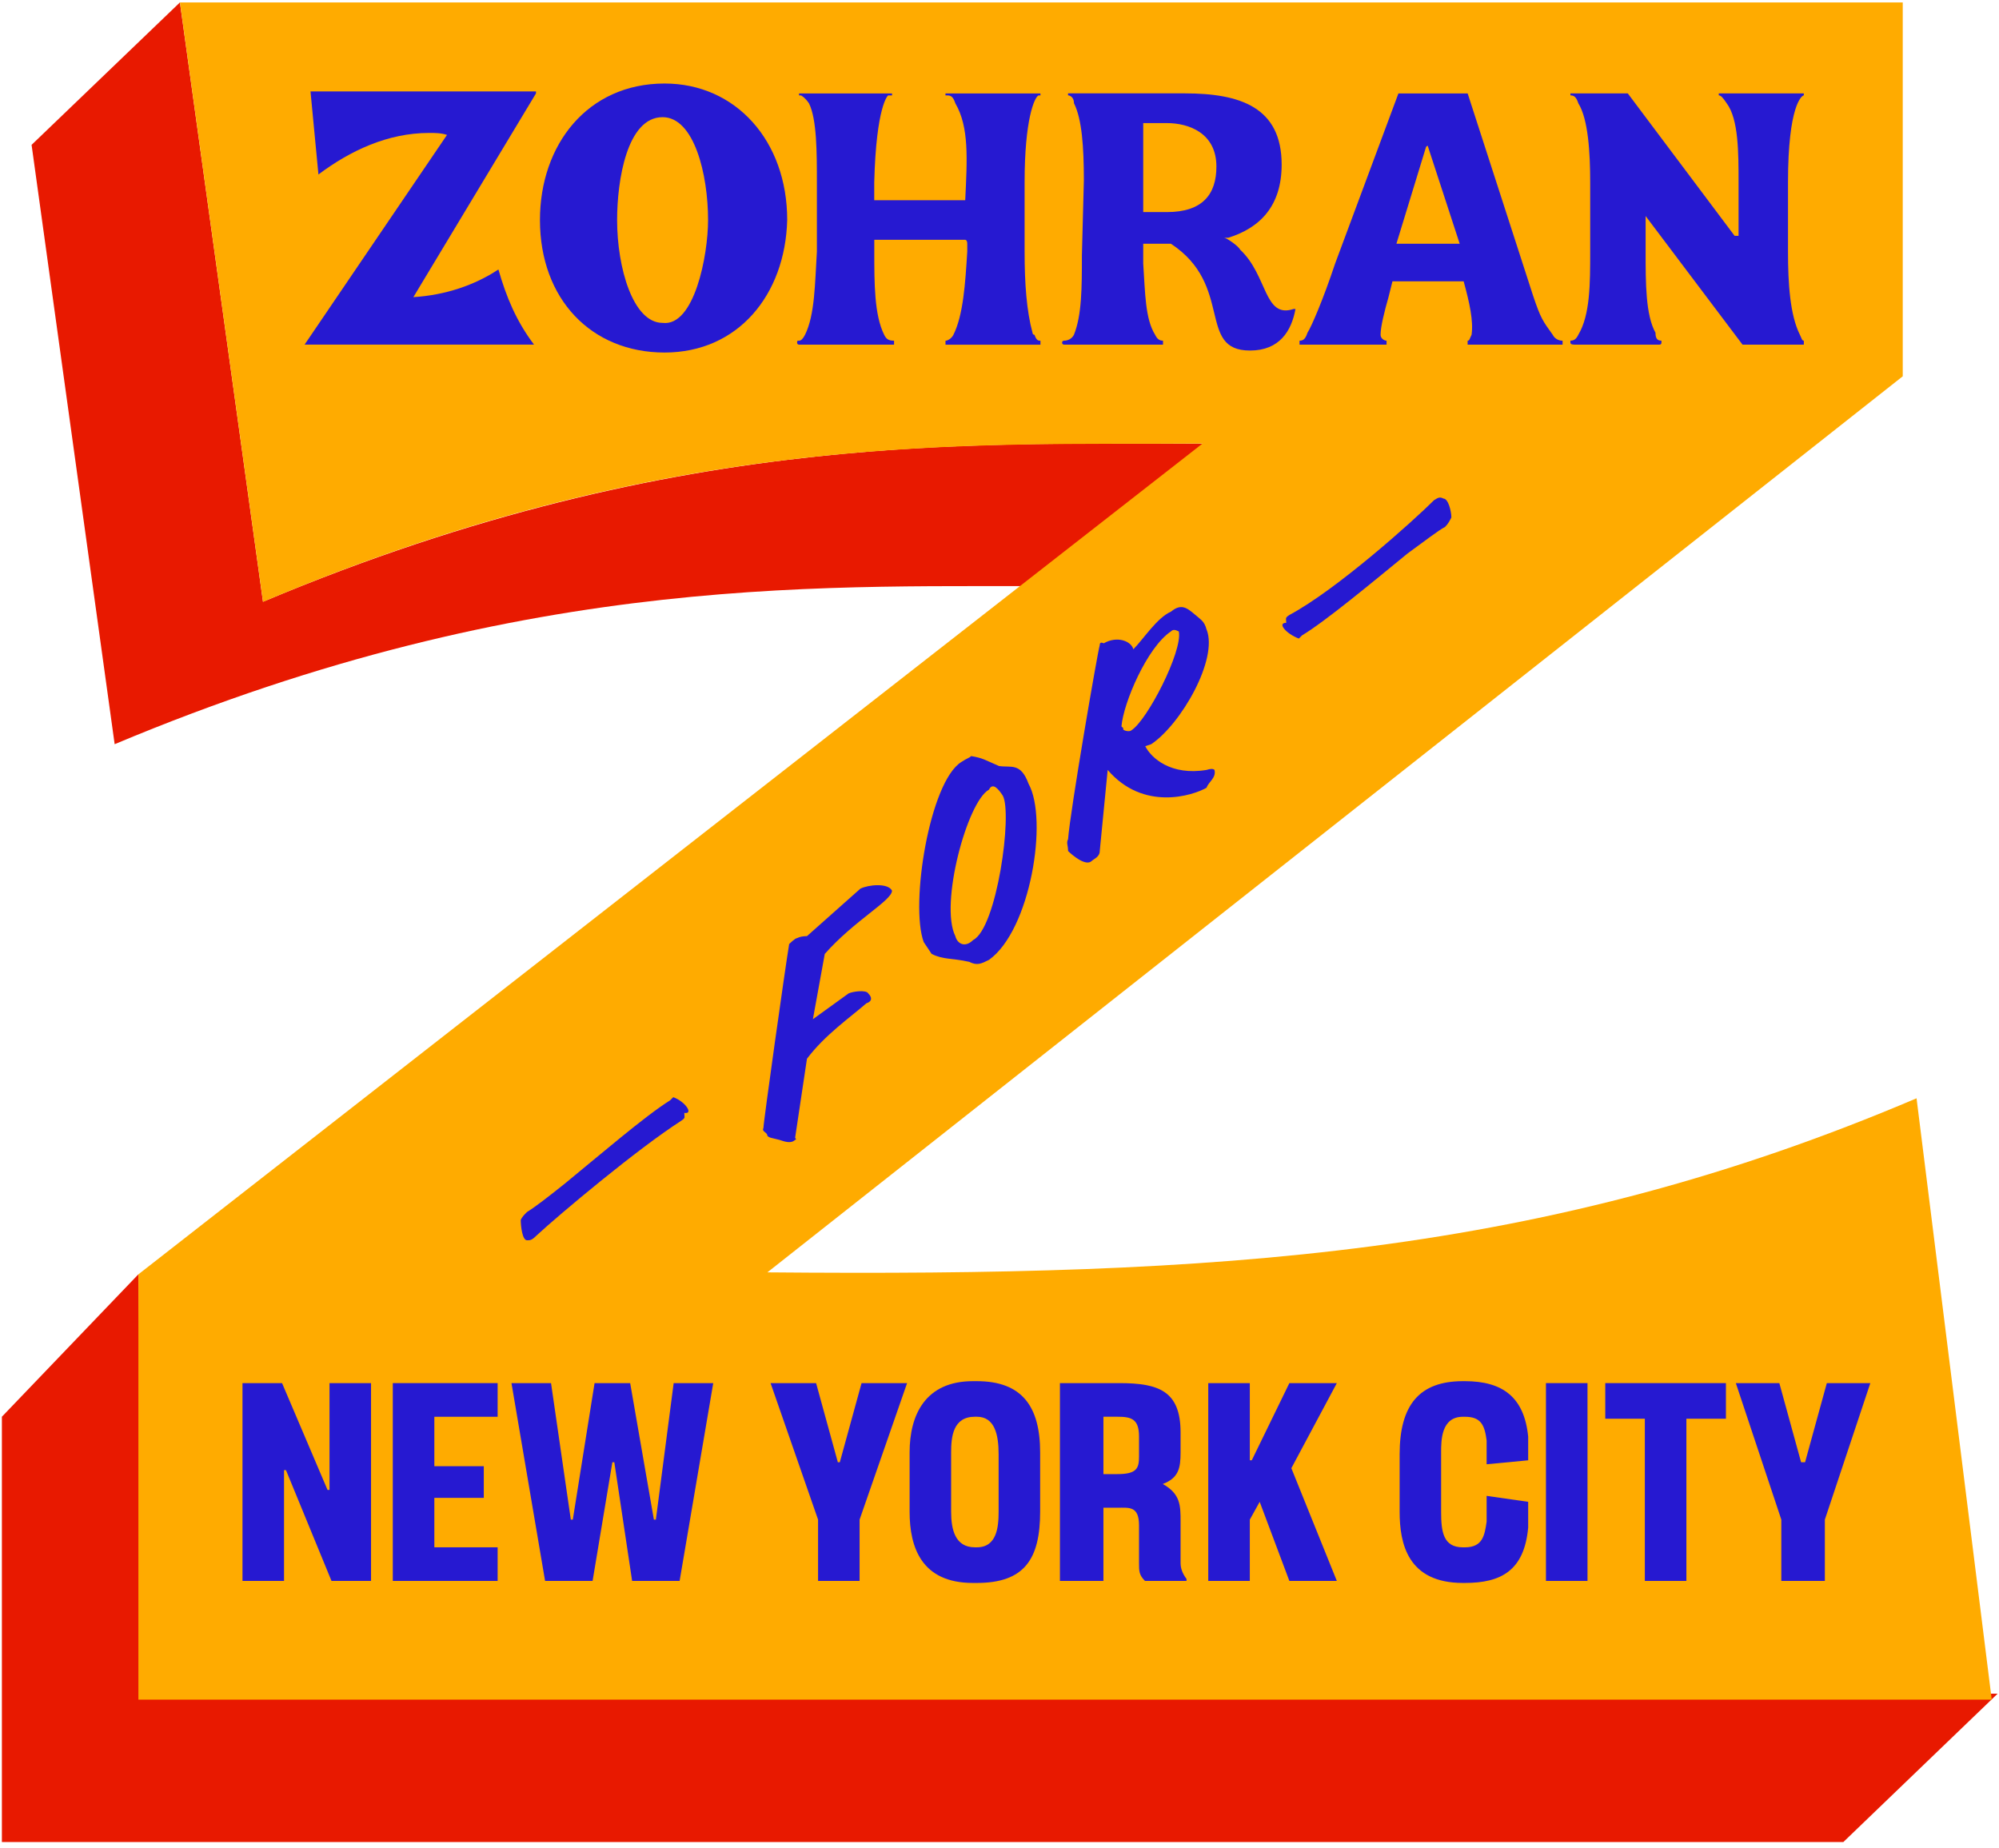 <svg width="185" height="171" viewBox="0 0 185 171" fill="none" xmlns="http://www.w3.org/2000/svg">

  <path d="M16.651 0.225L2.923 13.405L10.611 68.868C49.418 52.576 77.607 54.407 98.841 54.224L113.119 41.044C91.884 41.227 63.512 39.213 24.338 55.688L16.651 0.225ZM13.356 156.732L12.806 117.925L0.175 131.105V170.46H170.597L184.874 156.732H13.356Z" fill="#E81900" />
  <path d="M177.373 101.635C142.958 116.28 112.938 118.111 71.019 117.744L176.092 34.823V0.227H16.653L24.341 55.691C62.415 39.582 90.24 41.229 111.291 41.046L12.808 117.927V157.282H184.327L177.37 101.635H177.373Z" fill="#FFAB00" />
  <path d="M30.495 137.878H30.312L26.103 127.993H22.441V146.299H26.286V136.048H26.467L30.679 146.299H34.338V127.993H30.495V137.878Z" fill="#2619D1" />
  <path d="M107.632 31.892V31.525C107.265 31.525 107.082 31.342 106.898 30.975C105.984 29.511 105.984 27.13 105.801 24.385V22.554H108.362C114.219 26.399 110.743 32.439 115.683 32.439C118.428 32.439 119.528 30.608 119.892 28.594H119.709C116.964 29.508 117.328 25.482 114.767 23.101C114.583 22.735 113.486 22.004 113.302 22.004H113.669C116.597 21.09 118.612 19.076 118.612 15.23C118.612 9.921 114.767 8.64 109.643 8.64H98.844V8.824C99.027 8.824 99.394 9.007 99.394 9.557C100.127 11.021 100.308 13.583 100.308 16.697L100.125 23.654C100.125 26.582 100.125 29.147 99.391 30.975C99.208 31.342 98.841 31.525 98.477 31.525C98.477 31.525 98.294 31.525 98.294 31.708C98.294 31.892 98.477 31.892 98.477 31.892H107.632ZM105.801 11.391H107.998C110.013 11.391 112.574 12.305 112.574 15.416C112.574 17.978 111.293 19.626 107.998 19.626H105.801V11.388V11.391Z" fill="#2619D1" />
  <path d="M49.421 31.892C47.773 29.694 46.859 27.499 46.126 24.935C43.928 26.399 41.183 27.316 38.255 27.497L49.604 8.643V8.46H28.736L29.47 16.147C32.398 13.95 35.876 12.302 39.721 12.302C40.272 12.302 40.819 12.302 41.369 12.485L28.189 31.889H49.423L49.421 31.892Z" fill="#2619D1" />
  <path d="M63.326 102.988C64.201 103.134 63.472 101.97 62.309 101.532L62.016 101.824C59.688 103.28 55.469 106.918 52.267 109.536C50.81 110.699 49.503 111.717 48.775 112.156C48.483 112.448 48.339 112.591 48.193 112.884C48.193 113.466 48.339 114.776 48.775 114.776C49.067 114.776 49.211 114.776 49.649 114.34C51.687 112.448 58.963 106.336 63.037 103.719C63.472 103.426 63.329 103.426 63.329 102.991L63.326 102.988Z" fill="#2619D1" />
  <path d="M36.352 146.299H46.054V143.188H40.197V138.612H44.773V135.683H40.197V131.108H46.054V127.993H36.352V146.299Z" fill="#2619D1" />
  <path d="M71.022 105.114C71.205 105.297 71.389 105.297 72.119 105.481C72.669 105.664 73.217 105.847 73.584 105.481C73.584 105.481 73.767 105.481 73.584 105.297L74.681 97.976C76.329 95.779 78.707 94.131 80.174 92.85C80.724 92.667 80.724 92.3 80.357 91.936C80.174 91.57 78.893 91.753 78.526 91.936L75.231 94.317L76.329 88.277C79.074 85.165 82.552 83.335 82.552 82.42C82.185 81.687 80.354 81.87 79.624 82.237L74.681 86.63C74.314 86.63 74.01 86.691 73.767 86.813C73.584 86.813 73.034 87.363 73.034 87.363C72.667 89.561 70.653 103.838 70.653 104.386C70.469 104.752 71.019 104.752 71.019 105.119L71.022 105.114Z" fill="#2619D1" />
  <path d="M120.203 59.092L120.496 58.8C122.677 57.49 127.043 53.852 130.245 51.234C131.845 50.07 133.155 49.053 133.737 48.76C134.029 48.468 134.173 48.178 134.319 47.886C134.319 47.304 134.027 46.14 133.591 46.14C133.299 45.994 133.155 45.994 132.717 46.286C130.825 48.178 123.695 54.58 119.329 56.908C118.893 57.2 119.037 57.2 119.037 57.636C118.163 57.636 119.037 58.654 120.201 59.092H120.203Z" fill="#2619D1" />
  <path d="M111.66 58.252C111.477 57.519 111.11 57.338 110.927 57.155C110.013 56.421 109.463 55.691 108.365 56.605C107.084 57.155 105.803 59.166 104.887 60.083C104.703 59.35 103.423 58.802 102.142 59.533C101.897 59.411 101.775 59.472 101.775 59.716C101.592 60.266 99.03 75.092 98.847 77.656C98.663 78.023 98.847 78.206 98.847 78.753C99.213 79.12 100.494 80.218 101.044 79.667C101.228 79.484 101.778 79.301 101.778 78.753L102.511 71.249C105.806 75.094 110.382 73.63 111.663 72.897C111.846 72.347 112.577 71.983 112.396 71.249C112.274 71.127 112.03 71.127 111.663 71.249C108.368 71.799 106.537 70.152 105.989 69.052L106.54 68.868C109.285 67.037 112.763 60.997 111.665 58.252H111.66ZM104.703 67.587C104.52 67.771 103.789 67.587 103.97 67.404L103.787 67.221C103.97 65.023 106.167 59.9 108.362 58.433C108.546 58.249 108.729 58.249 109.096 58.433C109.463 60.264 106.168 66.671 104.703 67.585V67.587Z" fill="#2619D1" />
  <path d="M128.316 31.528C128.133 31.528 127.766 31.344 127.766 30.978C127.766 30.244 128.133 28.78 128.5 27.499L128.866 26.035H135.456C136.006 28.049 136.37 29.697 136.19 30.978C136.006 31.344 136.006 31.528 135.823 31.528V31.894H144.611V31.528C144.244 31.528 143.877 31.344 143.697 30.978C142.783 29.697 142.599 29.513 141.866 27.316L135.826 8.646H129.419L123.562 24.387C122.465 27.683 121.365 30.244 121.001 30.794C120.817 31.344 120.634 31.528 120.267 31.528V31.894H128.321V31.528H128.316ZM131.978 13.588C132.1 13.466 132.161 13.466 132.161 13.588L135.09 22.557H129.233L131.978 13.588Z" fill="#2619D1" />
  <path d="M153.577 31.892C153.699 31.892 153.76 31.831 153.76 31.708V31.525C153.393 31.525 153.21 31.342 153.21 30.792C152.296 29.144 152.296 26.216 152.296 23.287V19.992L161.264 31.892H166.937V31.525C166.754 31.525 166.754 31.342 166.571 30.975C165.657 29.144 165.473 26.216 165.473 23.287V16.881C165.473 9.74 166.754 8.826 166.937 8.826V8.643H159.066V8.826C159.25 8.826 159.433 9.01 159.8 9.56C160.897 11.024 160.897 14.136 160.897 16.881V21.823H160.531L150.645 8.643H145.336V8.826C145.703 8.826 145.886 9.01 146.07 9.56C146.984 11.024 147.167 14.136 147.167 16.881V23.287C147.167 26.216 147.167 29.144 146.07 30.975C145.886 31.342 145.703 31.525 145.336 31.525V31.708C145.336 31.831 145.458 31.892 145.703 31.892H153.577Z" fill="#2619D1" />
  <path d="M135.571 127.813H135.387C131.361 127.813 129.531 130.01 129.531 134.586V139.895C129.531 142.824 130.264 146.485 135.387 146.485H135.571C138.866 146.485 141.063 145.388 141.427 141.359V138.979L137.582 138.428V140.809C137.399 142.09 137.215 143.19 135.568 143.19H135.385C133.554 143.19 133.37 141.726 133.37 139.895V134.403C133.37 133.305 133.37 131.108 135.385 131.108H135.568C137.032 131.108 137.399 131.841 137.582 133.305V135.503L141.427 135.136V132.938C141.061 129.277 139.046 127.813 135.571 127.813Z" fill="#2619D1" />
  <path d="M109.258 140.807C109.258 139.343 109.258 138.245 107.61 137.328C109.075 136.778 109.258 135.864 109.258 134.4V132.569C109.258 128.724 107.244 127.993 103.585 127.993H98.092V146.299H102.118V139.526H103.399C104.496 139.526 105.413 139.343 105.413 141.173V144.652C105.413 145.385 105.413 145.749 105.963 146.299H109.808V146.116C109.441 145.627 109.258 145.139 109.258 144.652V140.807ZM105.413 134.767C105.413 135.864 105.229 136.414 103.399 136.414H102.118V131.105H103.399C104.679 131.105 105.413 131.288 105.413 132.936V134.767Z" fill="#2619D1" />
  <path d="M60.698 140.626H60.515L58.32 127.993H55.025L53.011 140.626H52.827L50.996 127.993H47.335L50.446 146.299H54.842L56.672 135.317H56.853L58.501 146.299H62.896L66.008 127.993H62.346L60.698 140.626Z" fill="#2619D1" />
  <path d="M146.917 127.993H143.072V146.299H146.917V127.993Z" fill="#2619D1" />
  <path d="M169.066 127.993L167.052 135.317H166.685L164.671 127.993H160.645L164.854 140.626V146.299H168.883V140.626L173.092 127.993H169.066Z" fill="#2619D1" />
  <path d="M148.562 131.288H152.224V146.299H156.069V131.288H159.728V127.993H148.562V131.288Z" fill="#2619D1" />
  <path d="M119.326 127.993L115.848 135.133H115.665V127.993H111.82V146.299H115.665V140.626L116.579 138.979L119.326 146.299H123.719L119.51 135.867L123.719 127.993H119.326Z" fill="#2619D1" />
  <path d="M61.504 7.729C54.363 7.729 49.971 13.402 49.971 20.359C49.971 27.68 54.73 32.623 61.504 32.623C68.277 32.623 72.669 27.313 72.853 20.359C72.853 13.038 68.094 7.729 61.504 7.729ZM61.32 29.88C58.575 29.88 57.111 24.754 57.111 20.362C57.111 16.7 58.025 10.843 61.32 10.843C64.249 10.843 65.529 16.152 65.529 20.362C65.529 23.657 64.249 30.247 61.32 29.88Z" fill="#2619D1" />
  <path d="M77.721 135.317H77.54L75.526 127.993H71.314L75.709 140.626V146.299H79.552V140.626L83.947 127.993H79.735L77.721 135.317Z" fill="#2619D1" />
  <path d="M92.44 70.882C91.159 70.332 90.976 70.149 89.878 69.968C89.695 70.152 89.511 70.152 88.964 70.518C86.036 72.349 84.205 83.699 85.486 87.177L86.219 88.275C87.317 88.825 88.05 88.641 89.698 89.008C90.431 89.375 90.795 89.191 91.528 88.825C95.374 86.079 97.021 75.828 95.19 72.533C94.457 70.518 93.543 71.068 92.445 70.885L92.44 70.882ZM90.059 86.991C89.326 87.724 88.595 87.358 88.411 86.624C86.947 83.696 89.509 74.177 91.523 73.077C91.89 72.344 92.437 73.077 92.804 73.627C93.718 75.275 92.254 85.891 90.059 86.991Z" fill="#2619D1" />
  <path d="M87.497 8.829H87.681C88.047 8.829 88.231 9.012 88.414 9.562C89.695 11.76 89.511 14.688 89.328 18.531H80.907V16.883C81.091 9.743 82.188 8.829 82.188 8.829H82.555V8.646H73.95V8.829H74.134C74.134 8.829 74.5 9.012 74.867 9.562C75.6 11.027 75.6 14.138 75.6 16.883V23.29C75.417 26.218 75.417 29.147 74.503 30.978C74.32 31.344 74.136 31.528 73.953 31.528C73.77 31.528 73.77 31.528 73.77 31.711C73.77 31.894 73.953 31.894 73.953 31.894H82.741V31.528C82.191 31.528 82.007 31.344 81.826 30.978C80.912 29.147 80.912 26.218 80.912 23.29V22.192H89.333C89.333 22.192 89.517 22.192 89.517 22.559V23.293C89.333 26.221 89.15 29.149 88.236 30.98C88.053 31.347 87.686 31.53 87.503 31.53V31.897H96.29V31.53C96.107 31.53 95.924 31.53 95.74 30.98C95.557 30.98 95.557 30.797 95.557 30.797C95.007 28.783 94.823 26.221 94.823 23.293V16.886C94.823 11.029 95.737 9.015 96.104 8.832H96.288V8.648H87.5V8.832L87.497 8.829Z" fill="#2619D1" />
  <path d="M90.404 127.813H90.038C85.645 127.813 84.181 130.924 84.181 134.403V139.895C84.181 143.19 85.278 146.485 90.038 146.485H90.404C94.797 146.485 96.261 144.288 96.261 139.895V134.403C96.261 130.193 94.614 127.813 90.404 127.813ZM92.419 139.893C92.419 141.357 92.235 143.188 90.404 143.188H90.221C88.39 143.188 88.023 141.54 88.023 139.893V134.4C88.023 132.936 88.207 131.105 90.221 131.105H90.404C92.052 131.105 92.419 132.752 92.419 134.583V139.893Z" fill="#2619D1" />

</svg>